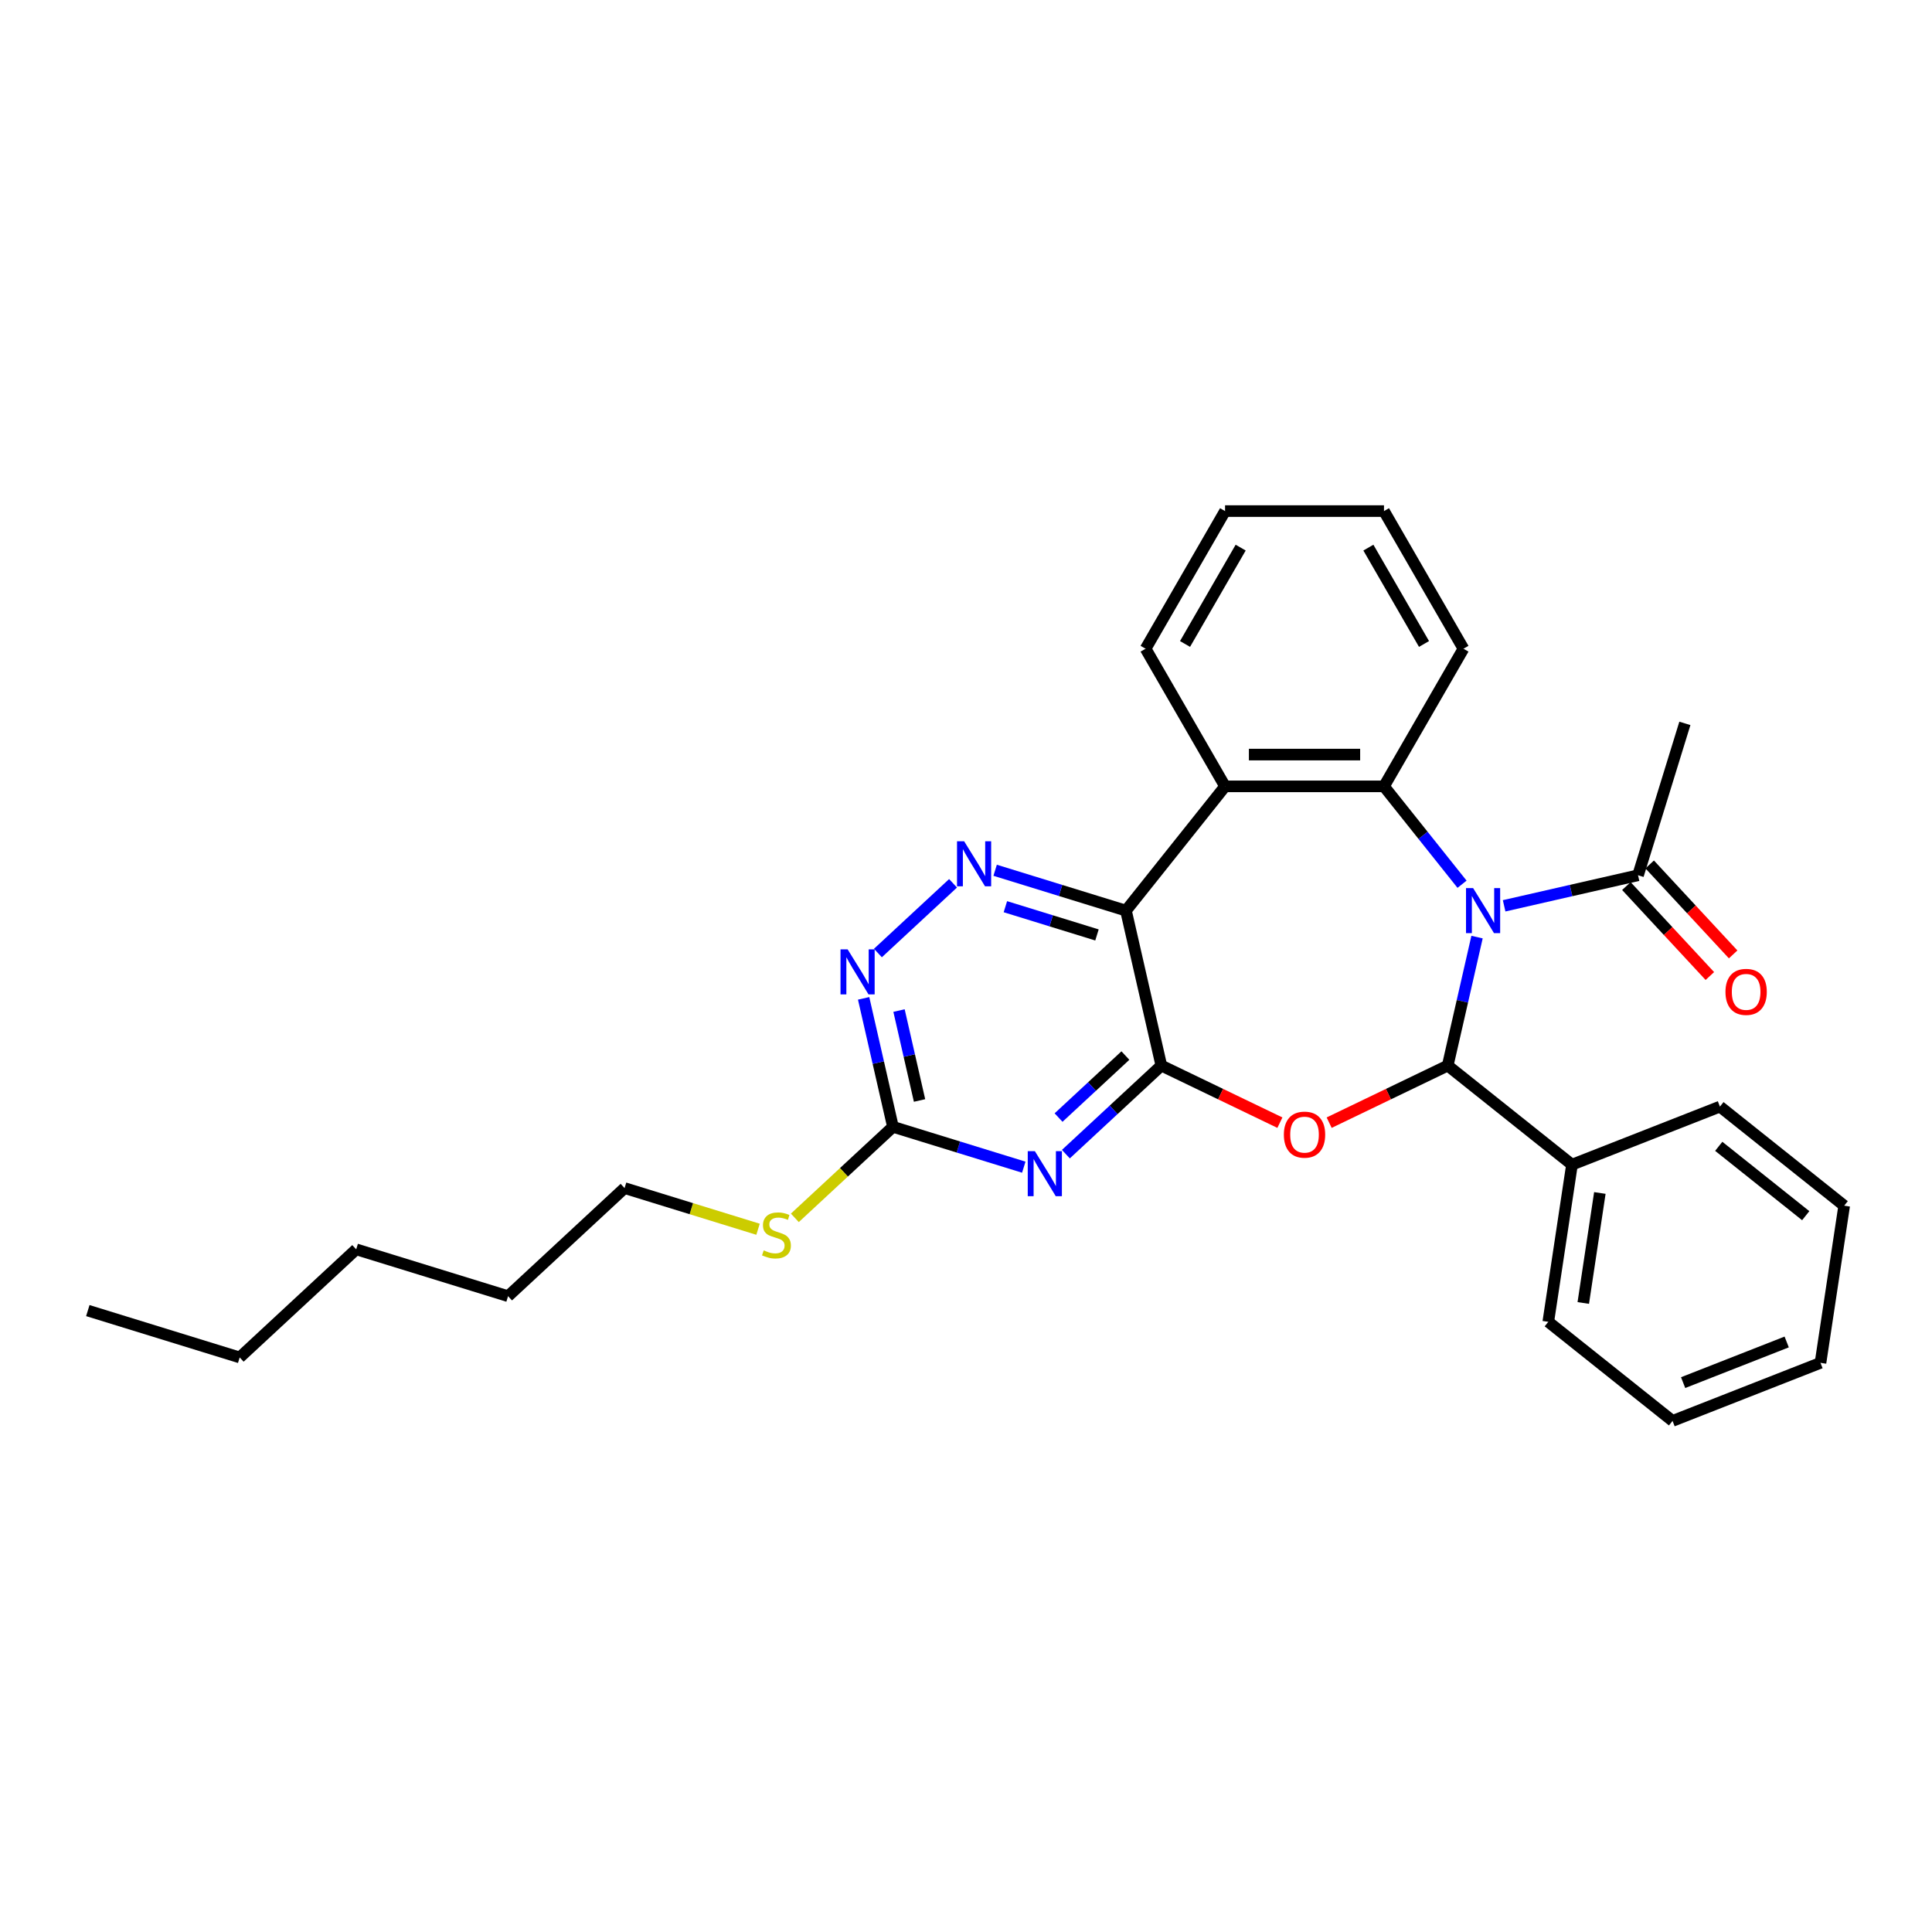 <?xml version='1.0' encoding='iso-8859-1'?>
<svg version='1.1' baseProfile='full'
              xmlns='http://www.w3.org/2000/svg'
                      xmlns:rdkit='http://www.rdkit.org/xml'
                      xmlns:xlink='http://www.w3.org/1999/xlink'
                  xml:space='preserve'
width='1000px' height='1000px' viewBox='0 0 1000 1000'>
<!-- END OF HEADER -->
<rect style='opacity:1.0;fill:#FFFFFF;stroke:none' width='1000' height='1000' x='0' y='0'> </rect>
<path class='bond-1' d='M 764.514,485.042 L 756.925,518.29' style='fill:none;fill-rule:evenodd;stroke:#0000FF;stroke-width:6px;stroke-linecap:butt;stroke-linejoin:miter;stroke-opacity:1' />
<path class='bond-1' d='M 756.925,518.29 L 749.336,551.538' style='fill:none;fill-rule:evenodd;stroke:#000000;stroke-width:6px;stroke-linecap:butt;stroke-linejoin:miter;stroke-opacity:1' />
<path class='bond-4' d='M 756.75,457.679 L 736.551,432.35' style='fill:none;fill-rule:evenodd;stroke:#0000FF;stroke-width:6px;stroke-linecap:butt;stroke-linejoin:miter;stroke-opacity:1' />
<path class='bond-4' d='M 736.551,432.35 L 716.351,407.021' style='fill:none;fill-rule:evenodd;stroke:#000000;stroke-width:6px;stroke-linecap:butt;stroke-linejoin:miter;stroke-opacity:1' />
<path class='bond-9' d='M 778.533,468.851 L 813.188,460.941' style='fill:none;fill-rule:evenodd;stroke:#0000FF;stroke-width:6px;stroke-linecap:butt;stroke-linejoin:miter;stroke-opacity:1' />
<path class='bond-9' d='M 813.188,460.941 L 847.843,453.032' style='fill:none;fill-rule:evenodd;stroke:#000000;stroke-width:6px;stroke-linecap:butt;stroke-linejoin:miter;stroke-opacity:1' />
<path class='bond-0' d='M 601.103,551.538 L 631.786,566.314' style='fill:none;fill-rule:evenodd;stroke:#000000;stroke-width:6px;stroke-linecap:butt;stroke-linejoin:miter;stroke-opacity:1' />
<path class='bond-0' d='M 631.786,566.314 L 662.469,581.09' style='fill:none;fill-rule:evenodd;stroke:#FF0000;stroke-width:6px;stroke-linecap:butt;stroke-linejoin:miter;stroke-opacity:1' />
<path class='bond-5' d='M 601.103,551.538 L 576.397,574.462' style='fill:none;fill-rule:evenodd;stroke:#000000;stroke-width:6px;stroke-linecap:butt;stroke-linejoin:miter;stroke-opacity:1' />
<path class='bond-5' d='M 576.397,574.462 L 551.691,597.385' style='fill:none;fill-rule:evenodd;stroke:#0000FF;stroke-width:6px;stroke-linecap:butt;stroke-linejoin:miter;stroke-opacity:1' />
<path class='bond-5' d='M 582.5,546.354 L 565.206,562.401' style='fill:none;fill-rule:evenodd;stroke:#000000;stroke-width:6px;stroke-linecap:butt;stroke-linejoin:miter;stroke-opacity:1' />
<path class='bond-5' d='M 565.206,562.401 L 547.912,578.448' style='fill:none;fill-rule:evenodd;stroke:#0000FF;stroke-width:6px;stroke-linecap:butt;stroke-linejoin:miter;stroke-opacity:1' />
<path class='bond-29' d='M 601.103,551.538 L 582.797,471.337' style='fill:none;fill-rule:evenodd;stroke:#000000;stroke-width:6px;stroke-linecap:butt;stroke-linejoin:miter;stroke-opacity:1' />
<path class='bond-2' d='M 749.336,551.538 L 718.653,566.314' style='fill:none;fill-rule:evenodd;stroke:#000000;stroke-width:6px;stroke-linecap:butt;stroke-linejoin:miter;stroke-opacity:1' />
<path class='bond-2' d='M 718.653,566.314 L 687.97,581.09' style='fill:none;fill-rule:evenodd;stroke:#FF0000;stroke-width:6px;stroke-linecap:butt;stroke-linejoin:miter;stroke-opacity:1' />
<path class='bond-11' d='M 749.336,551.538 L 813.652,602.828' style='fill:none;fill-rule:evenodd;stroke:#000000;stroke-width:6px;stroke-linecap:butt;stroke-linejoin:miter;stroke-opacity:1' />
<path class='bond-3' d='M 582.797,471.337 L 634.088,407.021' style='fill:none;fill-rule:evenodd;stroke:#000000;stroke-width:6px;stroke-linecap:butt;stroke-linejoin:miter;stroke-opacity:1' />
<path class='bond-7' d='M 582.797,471.337 L 548.939,460.893' style='fill:none;fill-rule:evenodd;stroke:#000000;stroke-width:6px;stroke-linecap:butt;stroke-linejoin:miter;stroke-opacity:1' />
<path class='bond-7' d='M 548.939,460.893 L 515.08,450.449' style='fill:none;fill-rule:evenodd;stroke:#0000FF;stroke-width:6px;stroke-linecap:butt;stroke-linejoin:miter;stroke-opacity:1' />
<path class='bond-7' d='M 567.79,483.926 L 544.089,476.615' style='fill:none;fill-rule:evenodd;stroke:#000000;stroke-width:6px;stroke-linecap:butt;stroke-linejoin:miter;stroke-opacity:1' />
<path class='bond-7' d='M 544.089,476.615 L 520.388,469.304' style='fill:none;fill-rule:evenodd;stroke:#0000FF;stroke-width:6px;stroke-linecap:butt;stroke-linejoin:miter;stroke-opacity:1' />
<path class='bond-6' d='M 716.351,407.021 L 634.088,407.021' style='fill:none;fill-rule:evenodd;stroke:#000000;stroke-width:6px;stroke-linecap:butt;stroke-linejoin:miter;stroke-opacity:1' />
<path class='bond-6' d='M 704.012,390.568 L 646.427,390.568' style='fill:none;fill-rule:evenodd;stroke:#000000;stroke-width:6px;stroke-linecap:butt;stroke-linejoin:miter;stroke-opacity:1' />
<path class='bond-14' d='M 716.351,407.021 L 757.483,335.779' style='fill:none;fill-rule:evenodd;stroke:#000000;stroke-width:6px;stroke-linecap:butt;stroke-linejoin:miter;stroke-opacity:1' />
<path class='bond-8' d='M 529.908,604.132 L 496.049,593.688' style='fill:none;fill-rule:evenodd;stroke:#0000FF;stroke-width:6px;stroke-linecap:butt;stroke-linejoin:miter;stroke-opacity:1' />
<path class='bond-8' d='M 496.049,593.688 L 462.191,583.244' style='fill:none;fill-rule:evenodd;stroke:#000000;stroke-width:6px;stroke-linecap:butt;stroke-linejoin:miter;stroke-opacity:1' />
<path class='bond-15' d='M 634.088,407.021 L 592.956,335.779' style='fill:none;fill-rule:evenodd;stroke:#000000;stroke-width:6px;stroke-linecap:butt;stroke-linejoin:miter;stroke-opacity:1' />
<path class='bond-10' d='M 493.297,457.196 L 454.406,493.282' style='fill:none;fill-rule:evenodd;stroke:#0000FF;stroke-width:6px;stroke-linecap:butt;stroke-linejoin:miter;stroke-opacity:1' />
<path class='bond-13' d='M 462.191,583.244 L 436.802,606.801' style='fill:none;fill-rule:evenodd;stroke:#000000;stroke-width:6px;stroke-linecap:butt;stroke-linejoin:miter;stroke-opacity:1' />
<path class='bond-13' d='M 436.802,606.801 L 411.413,630.358' style='fill:none;fill-rule:evenodd;stroke:#CCCC00;stroke-width:6px;stroke-linecap:butt;stroke-linejoin:miter;stroke-opacity:1' />
<path class='bond-31' d='M 462.191,583.244 L 454.602,549.996' style='fill:none;fill-rule:evenodd;stroke:#000000;stroke-width:6px;stroke-linecap:butt;stroke-linejoin:miter;stroke-opacity:1' />
<path class='bond-31' d='M 454.602,549.996 L 447.013,516.748' style='fill:none;fill-rule:evenodd;stroke:#0000FF;stroke-width:6px;stroke-linecap:butt;stroke-linejoin:miter;stroke-opacity:1' />
<path class='bond-31' d='M 475.954,569.608 L 470.642,546.335' style='fill:none;fill-rule:evenodd;stroke:#000000;stroke-width:6px;stroke-linecap:butt;stroke-linejoin:miter;stroke-opacity:1' />
<path class='bond-31' d='M 470.642,546.335 L 465.33,523.061' style='fill:none;fill-rule:evenodd;stroke:#0000FF;stroke-width:6px;stroke-linecap:butt;stroke-linejoin:miter;stroke-opacity:1' />
<path class='bond-12' d='M 841.812,458.627 L 863.413,481.908' style='fill:none;fill-rule:evenodd;stroke:#000000;stroke-width:6px;stroke-linecap:butt;stroke-linejoin:miter;stroke-opacity:1' />
<path class='bond-12' d='M 863.413,481.908 L 885.015,505.188' style='fill:none;fill-rule:evenodd;stroke:#FF0000;stroke-width:6px;stroke-linecap:butt;stroke-linejoin:miter;stroke-opacity:1' />
<path class='bond-12' d='M 853.873,447.436 L 875.474,470.717' style='fill:none;fill-rule:evenodd;stroke:#000000;stroke-width:6px;stroke-linecap:butt;stroke-linejoin:miter;stroke-opacity:1' />
<path class='bond-12' d='M 875.474,470.717 L 897.075,493.998' style='fill:none;fill-rule:evenodd;stroke:#FF0000;stroke-width:6px;stroke-linecap:butt;stroke-linejoin:miter;stroke-opacity:1' />
<path class='bond-16' d='M 847.843,453.032 L 872.09,374.423' style='fill:none;fill-rule:evenodd;stroke:#000000;stroke-width:6px;stroke-linecap:butt;stroke-linejoin:miter;stroke-opacity:1' />
<path class='bond-17' d='M 813.652,602.828 L 801.392,684.173' style='fill:none;fill-rule:evenodd;stroke:#000000;stroke-width:6px;stroke-linecap:butt;stroke-linejoin:miter;stroke-opacity:1' />
<path class='bond-17' d='M 828.082,617.482 L 819.5,674.423' style='fill:none;fill-rule:evenodd;stroke:#000000;stroke-width:6px;stroke-linecap:butt;stroke-linejoin:miter;stroke-opacity:1' />
<path class='bond-18' d='M 813.652,602.828 L 890.229,572.774' style='fill:none;fill-rule:evenodd;stroke:#000000;stroke-width:6px;stroke-linecap:butt;stroke-linejoin:miter;stroke-opacity:1' />
<path class='bond-19' d='M 392.361,636.259 L 357.82,625.604' style='fill:none;fill-rule:evenodd;stroke:#CCCC00;stroke-width:6px;stroke-linecap:butt;stroke-linejoin:miter;stroke-opacity:1' />
<path class='bond-19' d='M 357.82,625.604 L 323.279,614.95' style='fill:none;fill-rule:evenodd;stroke:#000000;stroke-width:6px;stroke-linecap:butt;stroke-linejoin:miter;stroke-opacity:1' />
<path class='bond-22' d='M 757.483,335.779 L 716.351,264.537' style='fill:none;fill-rule:evenodd;stroke:#000000;stroke-width:6px;stroke-linecap:butt;stroke-linejoin:miter;stroke-opacity:1' />
<path class='bond-22' d='M 737.065,333.319 L 708.273,283.449' style='fill:none;fill-rule:evenodd;stroke:#000000;stroke-width:6px;stroke-linecap:butt;stroke-linejoin:miter;stroke-opacity:1' />
<path class='bond-30' d='M 592.956,335.779 L 634.088,264.537' style='fill:none;fill-rule:evenodd;stroke:#000000;stroke-width:6px;stroke-linecap:butt;stroke-linejoin:miter;stroke-opacity:1' />
<path class='bond-30' d='M 613.374,333.319 L 642.167,283.449' style='fill:none;fill-rule:evenodd;stroke:#000000;stroke-width:6px;stroke-linecap:butt;stroke-linejoin:miter;stroke-opacity:1' />
<path class='bond-26' d='M 801.392,684.173 L 865.708,735.463' style='fill:none;fill-rule:evenodd;stroke:#000000;stroke-width:6px;stroke-linecap:butt;stroke-linejoin:miter;stroke-opacity:1' />
<path class='bond-27' d='M 890.229,572.774 L 954.545,624.065' style='fill:none;fill-rule:evenodd;stroke:#000000;stroke-width:6px;stroke-linecap:butt;stroke-linejoin:miter;stroke-opacity:1' />
<path class='bond-27' d='M 889.619,593.331 L 934.64,629.234' style='fill:none;fill-rule:evenodd;stroke:#000000;stroke-width:6px;stroke-linecap:butt;stroke-linejoin:miter;stroke-opacity:1' />
<path class='bond-20' d='M 323.279,614.95 L 262.975,670.903' style='fill:none;fill-rule:evenodd;stroke:#000000;stroke-width:6px;stroke-linecap:butt;stroke-linejoin:miter;stroke-opacity:1' />
<path class='bond-24' d='M 262.975,670.903 L 184.367,646.655' style='fill:none;fill-rule:evenodd;stroke:#000000;stroke-width:6px;stroke-linecap:butt;stroke-linejoin:miter;stroke-opacity:1' />
<path class='bond-21' d='M 124.063,702.609 L 184.367,646.655' style='fill:none;fill-rule:evenodd;stroke:#000000;stroke-width:6px;stroke-linecap:butt;stroke-linejoin:miter;stroke-opacity:1' />
<path class='bond-25' d='M 124.063,702.609 L 45.455,678.361' style='fill:none;fill-rule:evenodd;stroke:#000000;stroke-width:6px;stroke-linecap:butt;stroke-linejoin:miter;stroke-opacity:1' />
<path class='bond-23' d='M 716.351,264.537 L 634.088,264.537' style='fill:none;fill-rule:evenodd;stroke:#000000;stroke-width:6px;stroke-linecap:butt;stroke-linejoin:miter;stroke-opacity:1' />
<path class='bond-32' d='M 865.708,735.463 L 942.285,705.409' style='fill:none;fill-rule:evenodd;stroke:#000000;stroke-width:6px;stroke-linecap:butt;stroke-linejoin:miter;stroke-opacity:1' />
<path class='bond-32' d='M 871.184,715.64 L 924.787,694.602' style='fill:none;fill-rule:evenodd;stroke:#000000;stroke-width:6px;stroke-linecap:butt;stroke-linejoin:miter;stroke-opacity:1' />
<path class='bond-28' d='M 954.545,624.065 L 942.285,705.409' style='fill:none;fill-rule:evenodd;stroke:#000000;stroke-width:6px;stroke-linecap:butt;stroke-linejoin:miter;stroke-opacity:1' />
<path  class='atom-0' d='M 762.492 459.689
L 770.126 472.028
Q 770.883 473.246, 772.1 475.45
Q 773.318 477.655, 773.384 477.787
L 773.384 459.689
L 776.477 459.689
L 776.477 482.986
L 773.285 482.986
L 765.091 469.494
Q 764.137 467.915, 763.117 466.105
Q 762.13 464.295, 761.834 463.736
L 761.834 482.986
L 758.807 482.986
L 758.807 459.689
L 762.492 459.689
' fill='#0000FF'/>
<path  class='atom-3' d='M 664.525 587.297
Q 664.525 581.703, 667.289 578.577
Q 670.053 575.451, 675.22 575.451
Q 680.386 575.451, 683.15 578.577
Q 685.914 581.703, 685.914 587.297
Q 685.914 592.956, 683.117 596.181
Q 680.32 599.373, 675.22 599.373
Q 670.086 599.373, 667.289 596.181
Q 664.525 592.989, 664.525 587.297
M 675.22 596.74
Q 678.773 596.74, 680.682 594.371
Q 682.623 591.969, 682.623 587.297
Q 682.623 582.723, 680.682 580.419
Q 678.773 578.083, 675.22 578.083
Q 671.666 578.083, 669.724 580.386
Q 667.816 582.69, 667.816 587.297
Q 667.816 592.002, 669.724 594.371
Q 671.666 596.74, 675.22 596.74
' fill='#FF0000'/>
<path  class='atom-6' d='M 535.65 595.843
L 543.284 608.182
Q 544.041 609.4, 545.258 611.605
Q 546.476 613.809, 546.541 613.941
L 546.541 595.843
L 549.634 595.843
L 549.634 619.14
L 546.443 619.14
L 538.249 605.649
Q 537.295 604.069, 536.275 602.259
Q 535.288 600.45, 534.992 599.89
L 534.992 619.14
L 531.964 619.14
L 531.964 595.843
L 535.65 595.843
' fill='#0000FF'/>
<path  class='atom-8' d='M 499.039 435.441
L 506.673 447.781
Q 507.43 448.998, 508.647 451.203
Q 509.865 453.407, 509.931 453.539
L 509.931 435.441
L 513.024 435.441
L 513.024 458.738
L 509.832 458.738
L 501.639 445.247
Q 500.684 443.667, 499.664 441.858
Q 498.677 440.048, 498.381 439.488
L 498.381 458.738
L 495.354 458.738
L 495.354 435.441
L 499.039 435.441
' fill='#0000FF'/>
<path  class='atom-11' d='M 438.736 491.394
L 446.37 503.734
Q 447.127 504.951, 448.344 507.156
Q 449.562 509.361, 449.627 509.492
L 449.627 491.394
L 452.72 491.394
L 452.72 514.691
L 449.529 514.691
L 441.335 501.2
Q 440.381 499.621, 439.361 497.811
Q 438.374 496.001, 438.078 495.442
L 438.078 514.691
L 435.05 514.691
L 435.05 491.394
L 438.736 491.394
' fill='#0000FF'/>
<path  class='atom-13' d='M 893.102 513.401
Q 893.102 507.807, 895.866 504.681
Q 898.63 501.555, 903.796 501.555
Q 908.962 501.555, 911.726 504.681
Q 914.49 507.807, 914.49 513.401
Q 914.49 519.061, 911.693 522.285
Q 908.896 525.477, 903.796 525.477
Q 898.663 525.477, 895.866 522.285
Q 893.102 519.094, 893.102 513.401
M 903.796 522.845
Q 907.35 522.845, 909.258 520.476
Q 911.2 518.074, 911.2 513.401
Q 911.2 508.827, 909.258 506.524
Q 907.35 504.187, 903.796 504.187
Q 900.242 504.187, 898.301 506.491
Q 896.392 508.794, 896.392 513.401
Q 896.392 518.106, 898.301 520.476
Q 900.242 522.845, 903.796 522.845
' fill='#FF0000'/>
<path  class='atom-14' d='M 395.306 647.193
Q 395.57 647.292, 396.655 647.753
Q 397.741 648.213, 398.926 648.509
Q 400.143 648.773, 401.328 648.773
Q 403.533 648.773, 404.816 647.72
Q 406.099 646.634, 406.099 644.758
Q 406.099 643.475, 405.441 642.685
Q 404.816 641.895, 403.829 641.468
Q 402.842 641.04, 401.196 640.546
Q 399.123 639.921, 397.873 639.329
Q 396.655 638.736, 395.767 637.486
Q 394.911 636.236, 394.911 634.13
Q 394.911 631.201, 396.886 629.391
Q 398.893 627.582, 402.842 627.582
Q 405.54 627.582, 408.6 628.865
L 407.843 631.399
Q 405.046 630.247, 402.94 630.247
Q 400.67 630.247, 399.419 631.201
Q 398.169 632.122, 398.202 633.735
Q 398.202 634.985, 398.827 635.742
Q 399.485 636.499, 400.407 636.927
Q 401.361 637.354, 402.94 637.848
Q 405.046 638.506, 406.297 639.164
Q 407.547 639.822, 408.436 641.171
Q 409.357 642.488, 409.357 644.758
Q 409.357 647.983, 407.185 649.727
Q 405.046 651.438, 401.46 651.438
Q 399.387 651.438, 397.807 650.977
Q 396.261 650.549, 394.418 649.793
L 395.306 647.193
' fill='#CCCC00'/>
</svg>
